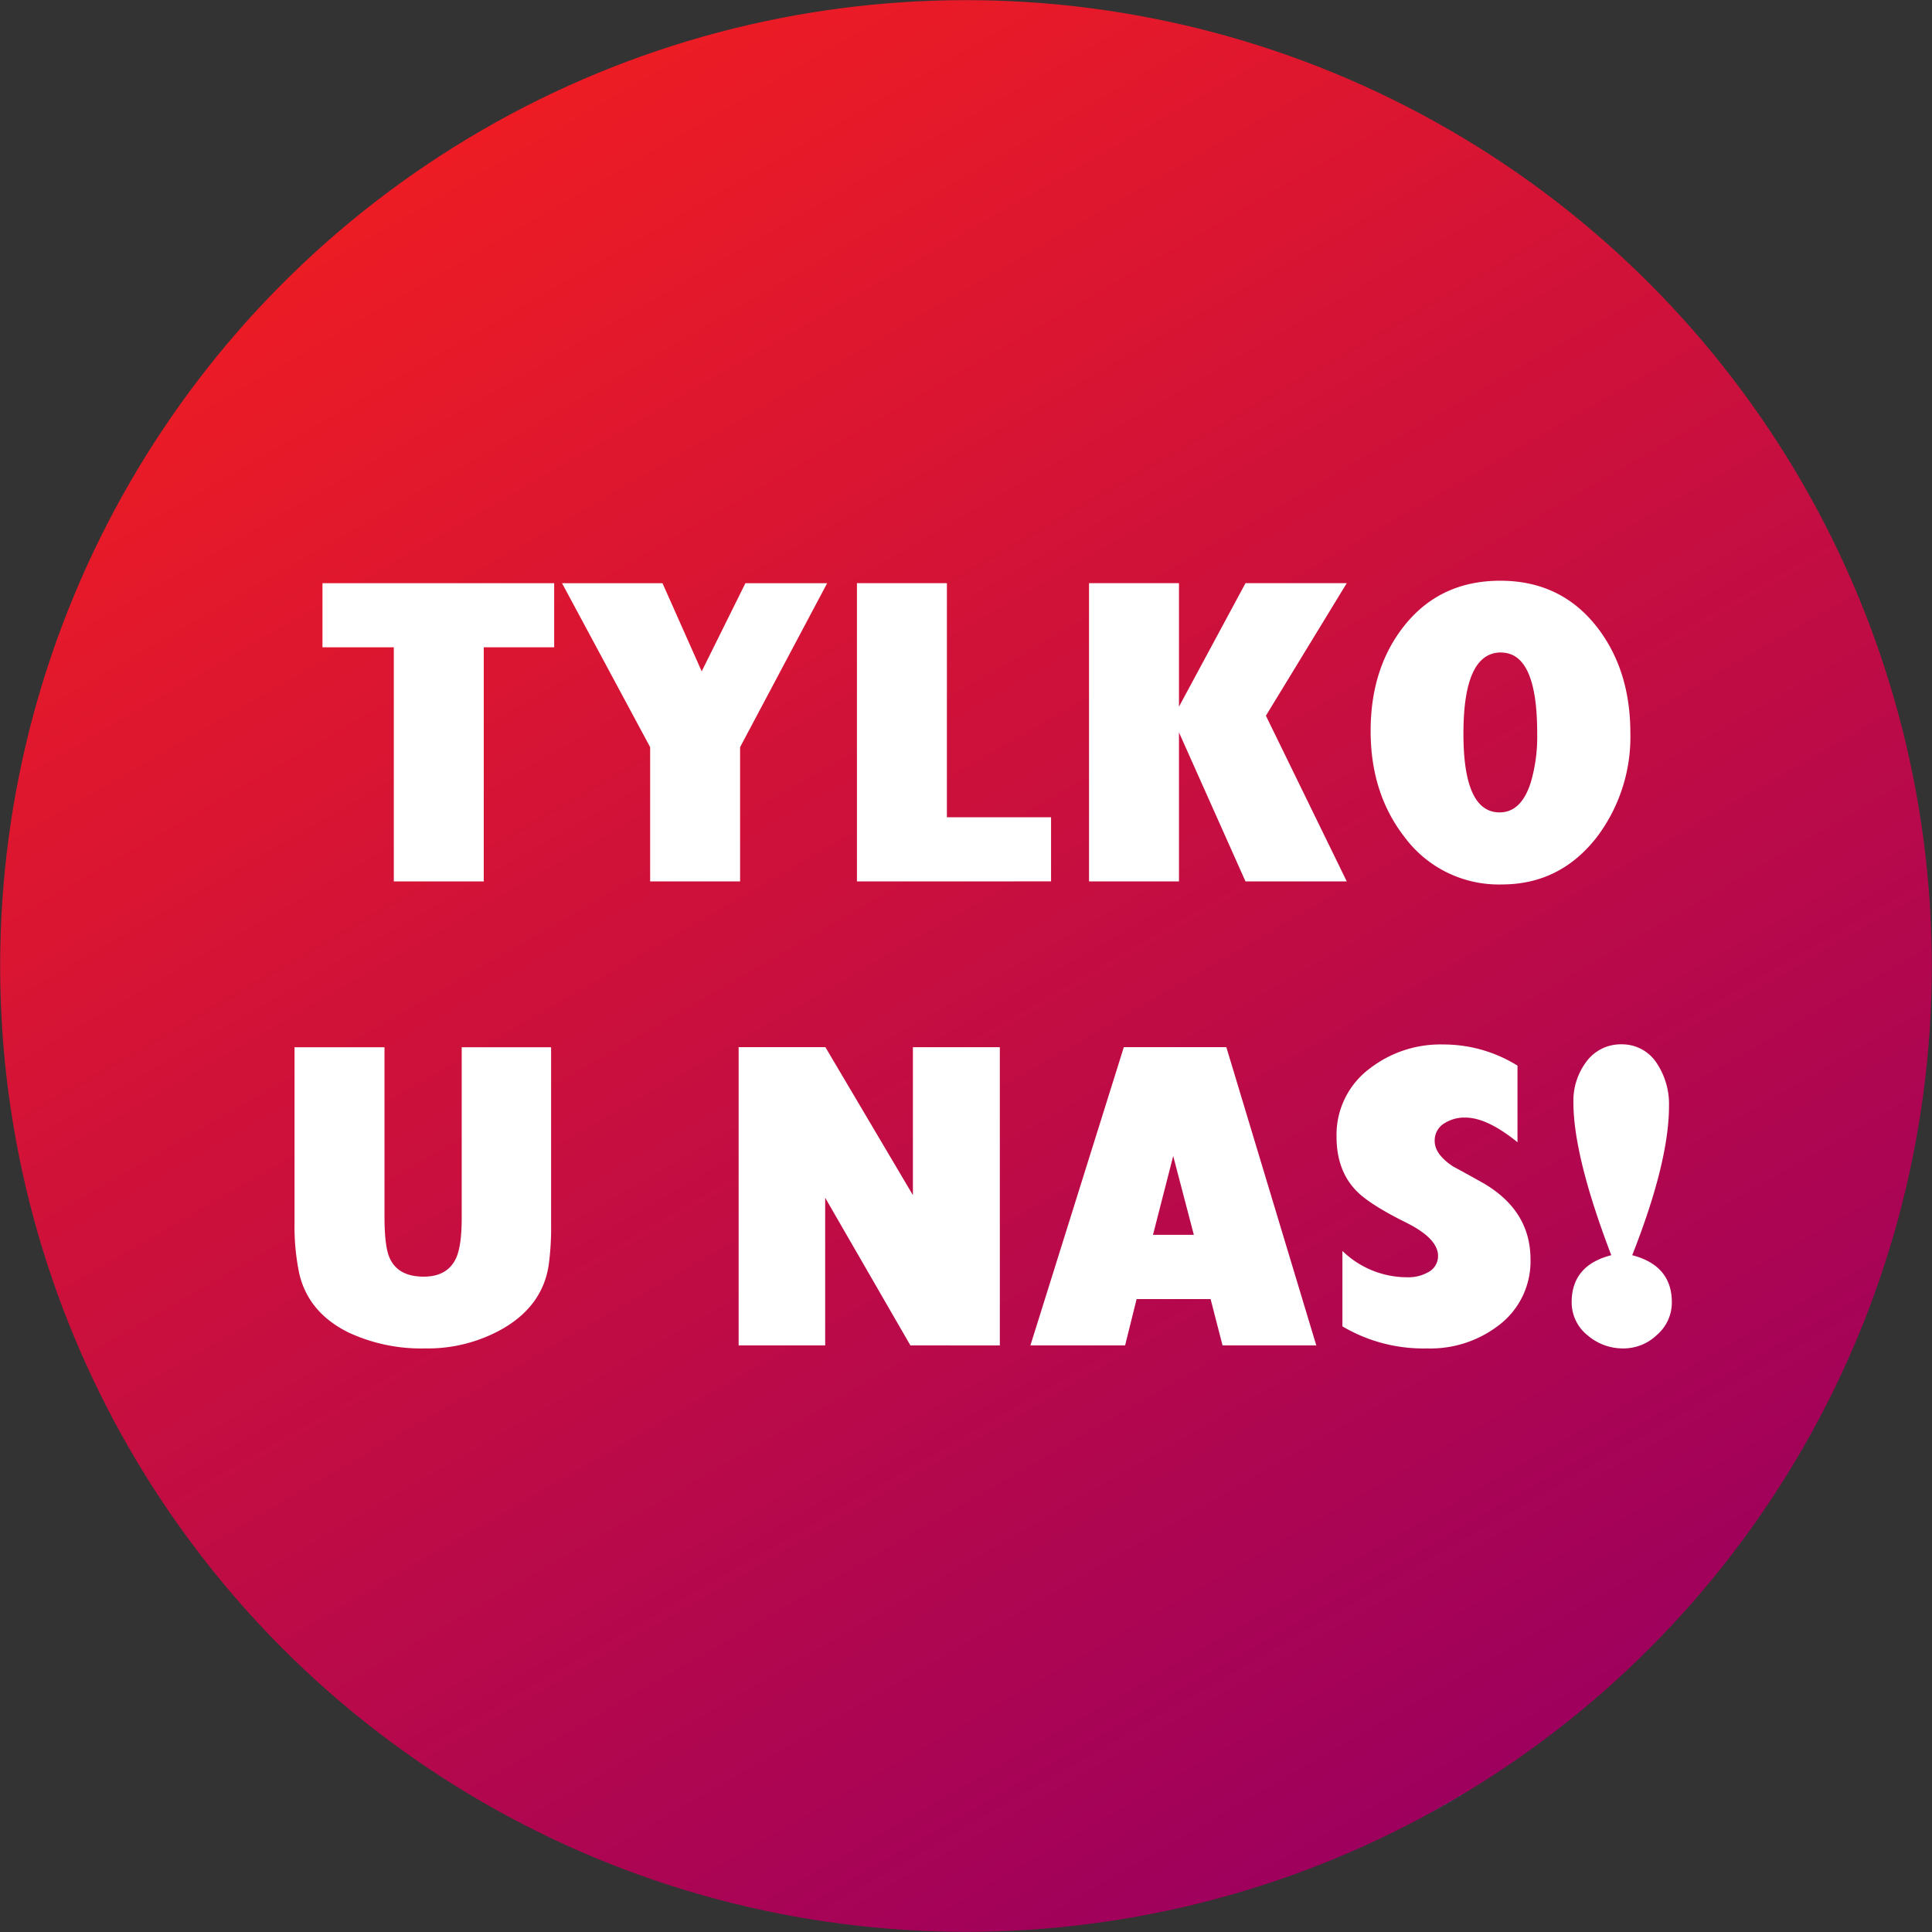 <svg id="Warstwa_1" data-name="Warstwa 1" xmlns="http://www.w3.org/2000/svg" xmlns:xlink="http://www.w3.org/1999/xlink" viewBox="0 0 408.07 408.07"><rect x="0" y="0" width="408.07" height="408.07" fill="#333333" stroke="none"/><defs><style>.cls-1{fill:url(#Gradient_bez_nazwy_8);}.cls-2{fill:#fff;}</style><linearGradient id="Gradient_bez_nazwy_8" x1="-682.73" y1="-209.16" x2="-682.73" y2="-617.16" gradientTransform="translate(1001.88 220.47) rotate(-30)" gradientUnits="userSpaceOnUse"><stop offset="0" stop-color="#3fa9f5"/><stop offset="0" stop-color="#42a4f1"/><stop offset="0" stop-color="#4a95e3"/><stop offset="0" stop-color="#577dce"/><stop offset="0" stop-color="#6a5cb0"/><stop offset="0" stop-color="#823189"/><stop offset="0" stop-color="#9e005d"/><stop offset="1" stop-color="#ed1c24"/></linearGradient></defs><circle class="cls-1" cx="204.03" cy="204.03" r="204"/><path class="cls-2" d="M-357.53,146.64v49.45h-19V146.64h-15.07V133.1h48.94v13.54Z" transform="translate(459.71 -9.92)"/><path class="cls-2" d="M-303.39,167.73v28.36h-19V167.73L-341,133.1h21.22l8.28,18.62,9.23-18.62H-285Z" transform="translate(459.71 -9.92)"/><path class="cls-2" d="M-278.71,196.09v-63h19v49.45h22v13.54Z" transform="translate(459.71 -9.92)"/><path class="cls-2" d="M-196.64,196.09l-14.05-31.47v31.47h-19v-63h19v26.09l14.05-26.09h21.39l-17.08,28,17.08,35Z" transform="translate(459.71 -9.92)"/><path class="cls-2" d="M-142.46,196.73a24.77,24.77,0,0,1-20.58-10q-7.17-9.22-7.17-22.41t7-22.1q7.59-9.65,20.41-9.64t20.45,9.85q7,9.06,7,22.36a35.08,35.08,0,0,1-7.08,21.94Q-130.2,196.72-142.46,196.73Zm-.21-49q-7.94,0-7.94,17.16,0,16.62,7.64,16.62,4.58,0,6.58-6.32a34.1,34.1,0,0,0,1.36-10.3Q-135,147.75-142.67,147.75Z" transform="translate(459.71 -9.92)"/><path class="cls-2" d="M-343.81,277.09q-1.28,8.55-9.6,13.41a32.07,32.07,0,0,1-16.53,4.23,36.32,36.32,0,0,1-16.27-3.42q-8.37-4.19-10.29-12.38a49,49,0,0,1-1-10.81v-37h19v35.7q0,6.36,1.07,8.75c1.14,2.65,3.54,4,7.22,4q5.07,0,6.87-4,1.15-2.6,1.15-8.45v-36h18.88v37.32A59,59,0,0,1-343.81,277.09Z" transform="translate(459.71 -9.92)"/><path class="cls-2" d="M-267.42,294.09l-18-31.18v31.18h-18.28v-63h18.32l18.49,31.26V231.1h18.36v63Z" transform="translate(459.71 -9.92)"/><path class="cls-2" d="M-201.49,294.09l-2.52-9.78h-15.63l-2.43,9.78h-20l19.73-63h21.65l19,63Zm-10.42-40-4.27,16.65h8.63Z" transform="translate(459.71 -9.92)"/><path class="cls-2" d="M-158.28,294.73a33.61,33.61,0,0,1-17.89-4.66V274.14a19.65,19.65,0,0,0,13.79,5.56,8.34,8.34,0,0,0,4.19-1,3.84,3.84,0,0,0,2.22-3.5q0-3.72-6.83-7.09-7.6-3.79-10.34-6.58-4.26-4.31-4.27-11.48a17.44,17.44,0,0,1,7-14.43,24.39,24.39,0,0,1,15.58-5.09A29.57,29.57,0,0,1-139.19,235v16.18q-6.41-5.2-11-5.21a7.86,7.86,0,0,0-4.35,1.15,4.22,4.22,0,0,0-2.14,3.8q0,2.82,3.89,5.38,3.17,1.71,6.28,3.46,10.07,5.81,10.07,16.19a16.94,16.94,0,0,1-6.74,13.92A23.65,23.65,0,0,1-158.28,294.73Z" transform="translate(459.71 -9.92)"/><path class="cls-2" d="M-116.82,294.73a11.41,11.41,0,0,1-7.47-2.69,8.92,8.92,0,0,1-3.46-7.05q0-7.82,8.37-9.95-8-20.93-8-32.28a13.73,13.73,0,0,1,2.6-8.41,9,9,0,0,1,7.56-3.85,8.71,8.71,0,0,1,7.6,4.23,15.52,15.52,0,0,1,2.43,8.76q0,11.87-7.77,31.55,8.37,2.18,8.37,9.95a9,9,0,0,1-3.11,6.85A10.19,10.19,0,0,1-116.82,294.73Z" transform="translate(459.71 -9.92)"/></svg>